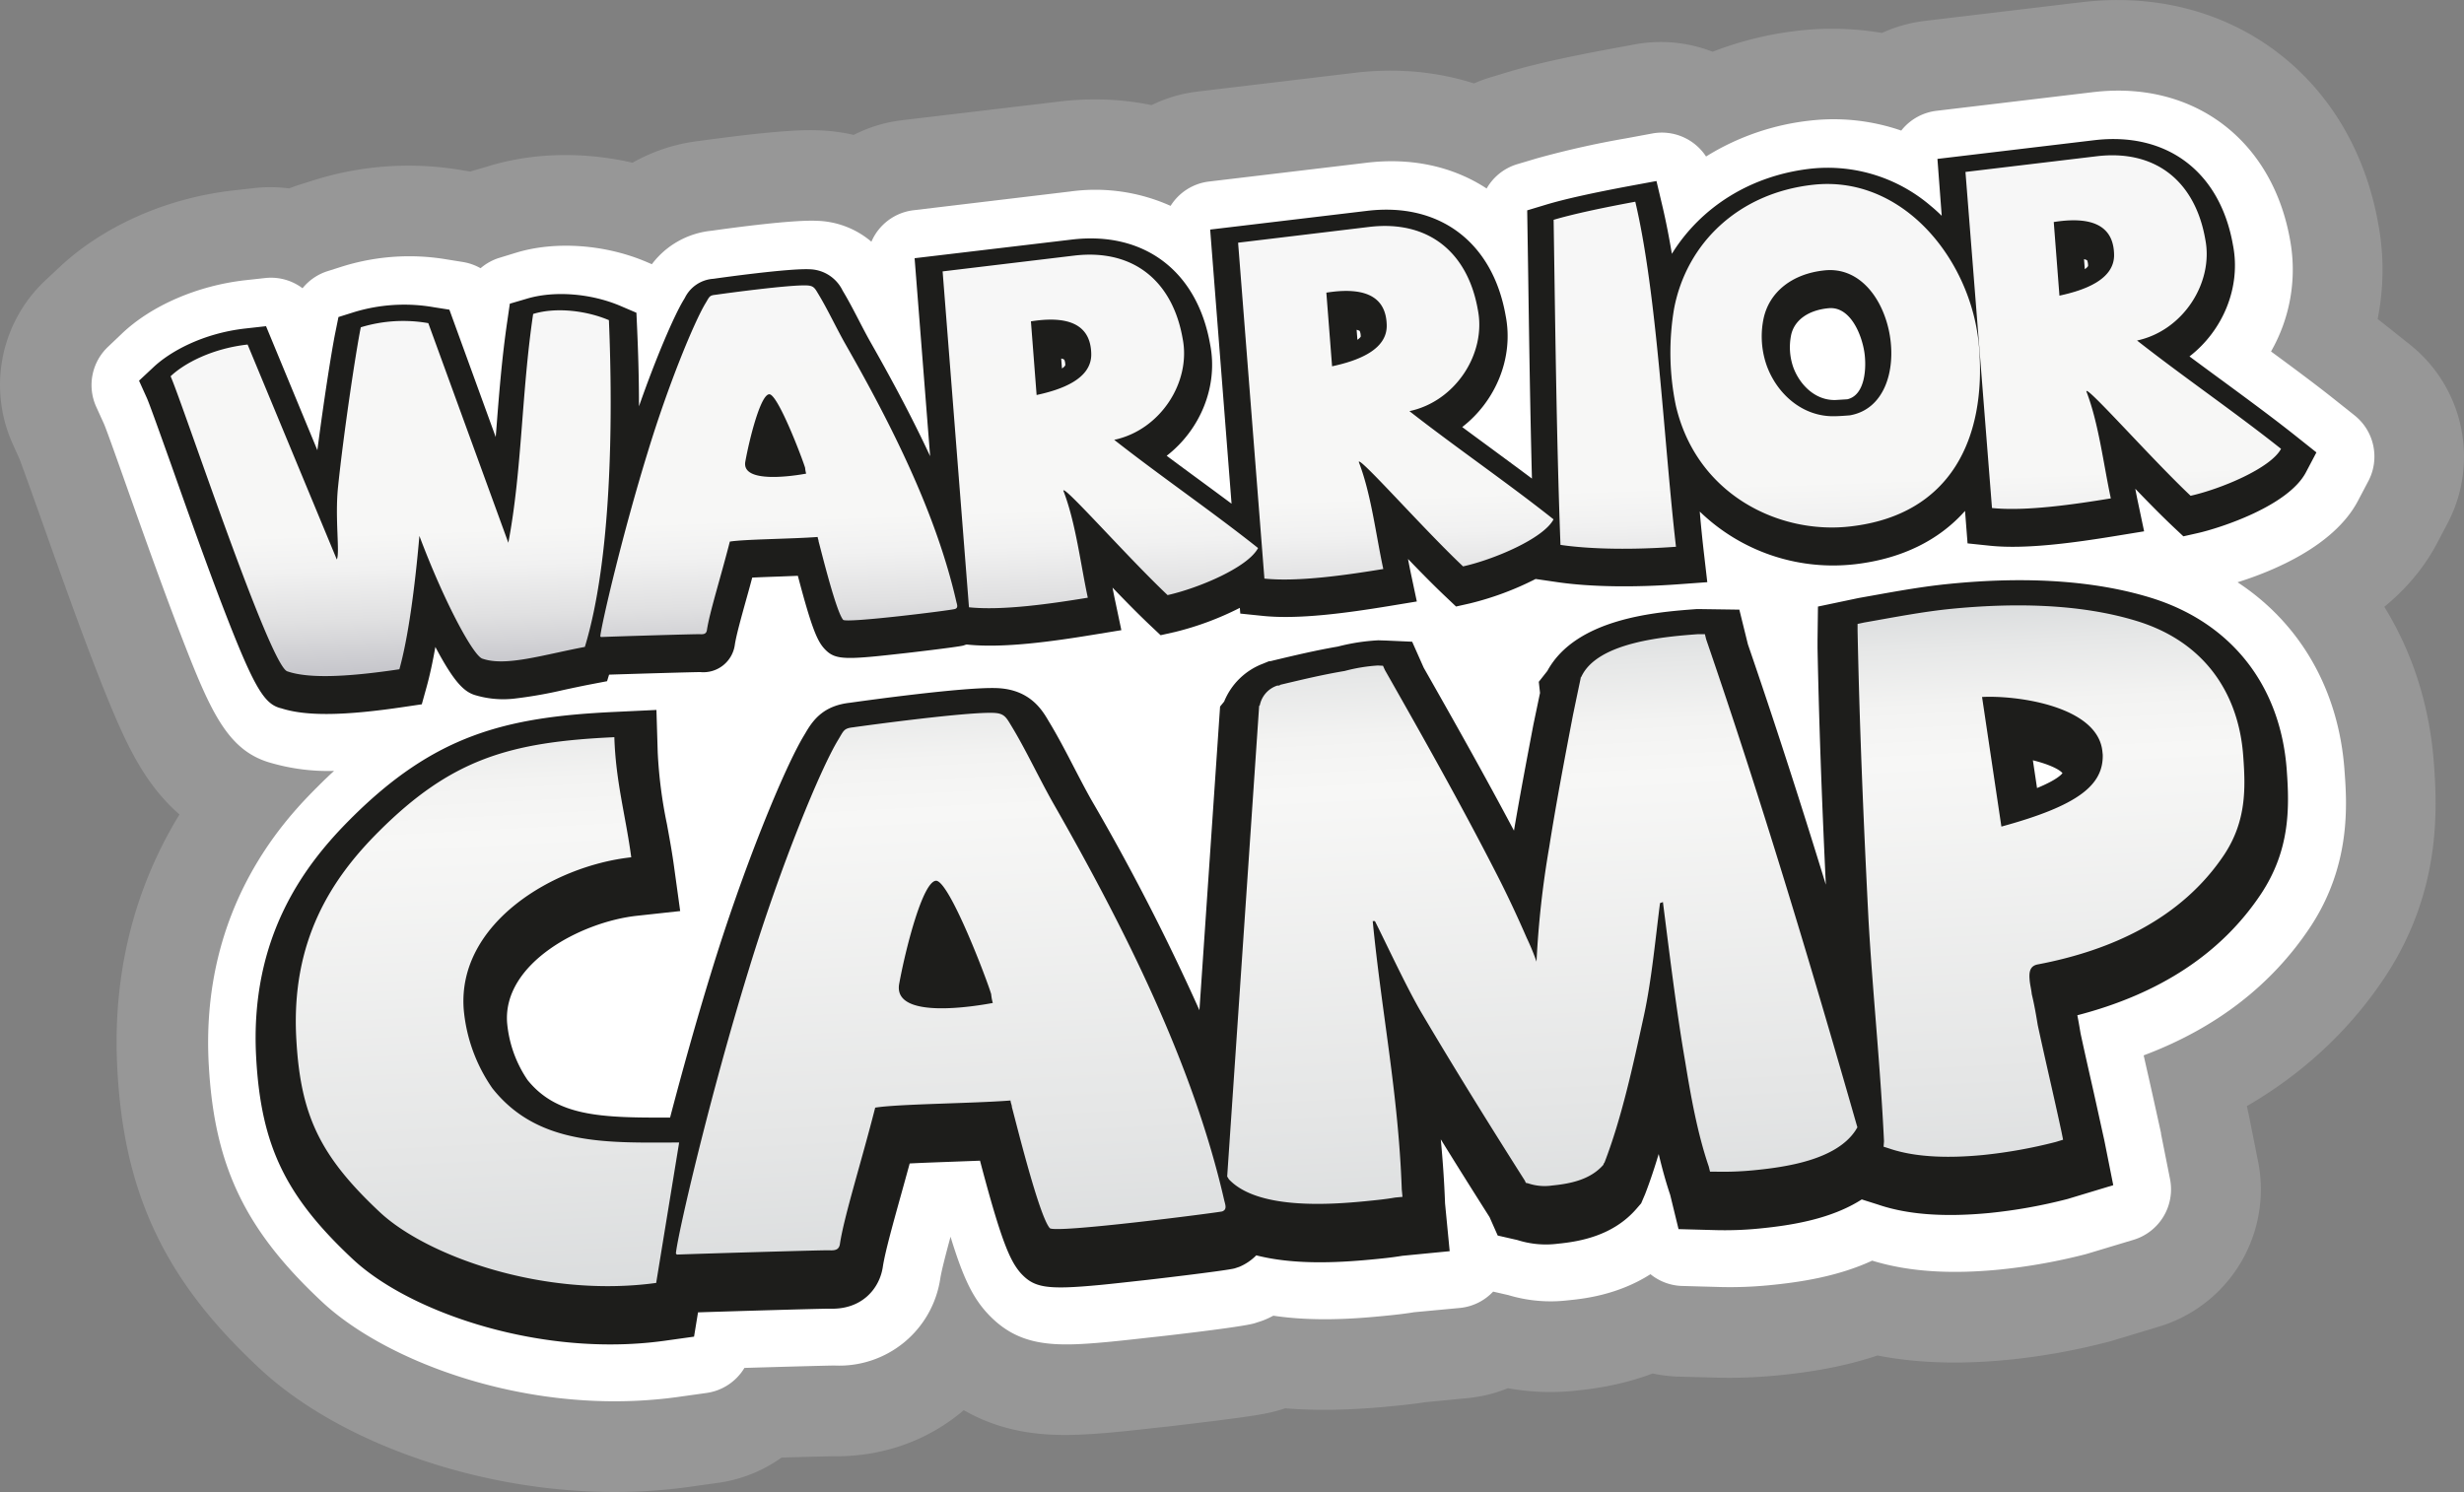 <?xml version="1.0" encoding="UTF-8"?>
<svg xmlns="http://www.w3.org/2000/svg" xmlns:xlink="http://www.w3.org/1999/xlink" viewBox="0 0 575.99 348.83">
  <rect x="0" y="0" width="575.99" height="348.83" fill="#808080" stroke="none"/>
  <defs>
    <style>.cls-1{isolation:isolate;}.cls-2,.cls-3{fill:#fff;}.cls-2{stroke:#fff;stroke-linejoin:round;stroke-width:67px;opacity:0.18;}.cls-3{mix-blend-mode:soft-light;}.cls-4{fill:#1d1d1b;}.cls-5{fill:url(#linear-gradient);}.cls-6{fill:url(#linear-gradient-2);}</style>
    <linearGradient id="linear-gradient" x1="295.76" y1="295.23" x2="302.07" y2="153.37" gradientTransform="translate(-21.74 27.22) rotate(-5.55)" gradientUnits="userSpaceOnUse">
      <stop offset="0" stop-color="#dbddde"></stop>
      <stop offset="0.23" stop-color="#e5e6e6"></stop>
      <stop offset="0.75" stop-color="#f7f7f6"></stop>
      <stop offset="0.84" stop-color="#f3f3f2"></stop>
      <stop offset="0.94" stop-color="#e6e7e7"></stop>
      <stop offset="1" stop-color="#dbddde"></stop>
    </linearGradient>
    <linearGradient id="linear-gradient-2" x1="296.78" y1="152.87" x2="303.41" y2="45.92" gradientTransform="translate(-21.74 27.22) rotate(-5.55)" gradientUnits="userSpaceOnUse">
      <stop offset="0.01" stop-color="#c7c7cc"></stop>
      <stop offset="0.12" stop-color="#e0e0e1"></stop>
      <stop offset="0.23" stop-color="#f1f1f1"></stop>
      <stop offset="0.31" stop-color="#f7f7f6"></stop>
      <stop offset="0.99" stop-color="#f7f7f7"></stop>
    </linearGradient>
  </defs>
  <g class="cls-1">
    <g id="Layer_2" data-name="Layer 2">
      <g id="Square_Profile" data-name="Square Profile">
        <g id="logo_standard_grey" data-name="logo standard grey">
          <path class="cls-2" d="M503.55,140.68c-12.79-3.89-28.55-5-46.85-3.18-5.93.58-11.88,1.64-17.63,2.67l-3.59.64-9.51,2-.1,7.82,0,1.9c.33,16.65.94,34.08,1.94,55.3-6.26-20.37-12.2-38.68-18.22-56.2l-2-8.1-9.14-.13-.85,0c-9.24.68-28.13,2.07-34.89,14.46l-2,2.54L361,163l-1.55,7.41c-1.54,8.12-3.13,16.46-4.54,24.79-6.9-13-14.15-25.87-21.1-38.09l-2.7-6.08-6-.27-1.91-.06a47.26,47.26,0,0,0-9.45,1.46c-5.13.88-10.15,2.07-15,3.23l-.68.17-.48.05-1.36.56a15.84,15.84,0,0,0-9.07,8.85l-.95,1.16-4.83,71A521.07,521.07,0,0,0,256.11,188c-1.36-2.41-2.73-5.05-4.06-7.61-1.87-3.62-3.82-7.36-5.88-10.74-1.51-2.59-4.34-7.42-12-7.77s-32.09,3.08-34.49,3.42c-5.89.65-8.43,3.7-10.29,6.9l-.41.69c-4.62,7.59-14.28,31.07-21.82,55.76-3.44,11.17-6.73,23-9.52,33.63h-.32c-16,.07-26.14-.31-33-8.78a28.21,28.21,0,0,1-4.78-13.41c-1-13.91,17.39-23.62,30.47-25L160,214,158.62,204c-.49-3.66-1.11-7-1.71-10.3a107.41,107.41,0,0,1-2.16-16.79l-.3-9.93-9.92.47c-25.46,1.2-42,5.4-61.58,25-10.29,10.29-23.76,27.31-22.05,56.13,1.17,20.29,6.85,32.09,22.51,46.75,12.75,12,41.69,22.24,69.31,19.56,1.12-.11,2.25-.24,3.37-.39l7.15-1,.93-5.68c8.83-.29,28.46-.86,30.77-.86,7.53.28,11.68-4.7,12.43-9.78.51-3.37,2.29-9.76,4.17-16.53.67-2.41,1.39-5,2.11-7.64,3-.16,6.59-.28,9.75-.4l6.69-.25c4.95,18.8,7,23.39,9.48,26.25,3.16,3.46,6,4,18.64,2.8,2.78-.27,6-.63,9.88-1.06.19,0,19.31-2.22,21.53-2.81l1.05-.35a12.19,12.19,0,0,0,4-2.7c8.66,2.22,18.71,1.75,26.68,1,2.44-.23,5-.48,7.44-.89l11.09-1.08-1.08-11.15c-.19-5.17-.54-10.16-1-15,3.53,5.71,7.3,11.72,11.4,18.18l1.91,4.31,4.63,1.06a21.88,21.88,0,0,0,9.43.85c5.29-.51,12.95-1.92,18.35-8.14l1.12-1.29.93-2.17c1.16-3,2.21-6.17,3.17-9.37.77,3.24,1.65,6.47,2.69,9.56l1.95,8,8.93.24a82.06,82.06,0,0,0,9.85-.37c7.89-.76,17-2.29,24.05-6.81l3.73,1.18c6.89,2.36,15.4,3,26,2a121,121,0,0,0,18.4-3.29L495,278.09l-2.1-10.54c-1-4.49-1.88-8.58-2.81-12.68s-1.79-7.92-2.73-12.25c-.23-1.39-.47-2.81-.76-4.26,19.28-5,33.7-14.47,42.95-28.38,6.76-10.22,6.67-20,6-29C534.09,161.09,522.43,146.41,503.55,140.68Zm-27.34,38.07c3.38.83,6.08,2,6.92,3-.27.38-1.46,1.64-5.95,3.49Zm44.55-88.57c-2.63-1.92-5.29-3.88-7.94-5.85,7.76-6,12.1-16.11,10.17-26-3-17.21-15.47-26.57-32.45-24.55L453.9,38.15l1,13.3c-.82-.8-1.67-1.58-2.55-2.3a37,37,0,0,0-27.92-8.73c-14.15,1.55-25.85,9-32.61,19.92-.66-3.94-1.39-7.68-2.21-11.15l-1.39-5.87-5.94,1.1c-8.92,1.66-15.38,3.09-19.74,4.39L358,50.18l.23,14.89c.22,15.14.46,31.72.88,47.82-2.8-2.1-5.61-4.16-8.37-6.2s-5.29-3.88-7.93-5.85c7.76-6,12.09-16.11,10.16-26-3-17.2-15.46-26.6-32.44-24.54l-36.64,4.37,5,64.09c-2.42-1.8-4.85-3.59-7.24-5.35-2.62-1.92-5.28-3.88-7.93-5.85,7.76-6,12.1-16.11,10.17-26-3-17.2-15.47-26.6-32.45-24.54L214.8,61.37l3.63,46.28c-4.55-9.76-9.51-18.87-14-26.77-.88-1.56-1.77-3.27-2.63-4.93-1.22-2.35-2.48-4.79-3.82-7a8.82,8.82,0,0,0-7.82-5c-4.92-.22-20.83,2-22.39,2.23a8,8,0,0,0-6.68,4.47l-.27.45c-2.27,3.74-6.43,13.43-10.45,24.89,0-7.24-.23-13.48-.42-17.87l-.18-4-3.67-1.57c-7-3-15.67-3.64-22.06-1.68L120.18,72,119.6,76c-1.27,8.59-1.93,17-2.56,25.18-.05.66-.11,1.32-.16,2L106.05,73.4l-3.68-.58A40.23,40.23,0,0,0,83.68,74l-3.56,1.12-.74,3.66c-.91,4.48-2.77,16.46-4.19,27.48l-12-29-4.73.53c-10.06,1.11-17.78,5.44-21.65,9.12L33.5,90l1.85,4.1C36,95.59,38.43,102.4,41,109.6,44.68,120,49.28,133,53.42,143.71c7.13,18.46,9.46,22,13.37,22.9,5.8,1.86,14.7,1.75,28.75-.35l4.06-.6,1.11-4c.77-2.78,1.46-6,2.06-9.41,4.46,8.43,6.85,10.65,9.6,11.35a22.8,22.8,0,0,0,9.19.69,102.81,102.81,0,0,0,11.26-2c2.06-.44,4.18-.9,6.33-1.31l3.76-.72.47-1.53c4.74-.16,19.68-.6,21.31-.6a7.43,7.43,0,0,0,8.08-6.35c.32-2.19,1.48-6.34,2.7-10.74.44-1.55.9-3.23,1.37-5,2-.1,4.28-.18,6.33-.25l4.34-.17c3.21,12.2,4.52,15.18,6.16,17,2.05,2.24,3.86,2.62,12.09,1.82,1.81-.18,3.92-.41,6.41-.69.13,0,12.54-1.44,14-1.82l.68-.23.1,0,.17,0c8.34.87,19.58-.68,29.46-2.3l6.55-1.07-1.37-6.5q-.36-1.66-.69-3.45c3.06,3.19,6.12,6.3,8.78,8.81l2.46,2.32,3.29-.74a69.94,69.94,0,0,0,15.23-5.66l.1,1.34,5.25.54c8.35.87,19.58-.67,29.47-2.29l6.55-1.08-1.38-6.5c-.23-1.11-.46-2.26-.68-3.44,3.06,3.18,6.12,6.29,8.78,8.8l2.45,2.32,3.29-.74a70.3,70.3,0,0,0,15.31-5.7l5.13.75c7.57,1.1,17.66,1.27,28.41.48l6.59-.48-.76-6.57c-.37-3.17-.71-6.49-1-9.94A44.81,44.81,0,0,0,433.79,133l.88-.09c10.92-1.28,19.6-5.61,25.68-12.46l.59,7.59,5.26.55c8.34.86,19.57-.68,29.46-2.3l6.55-1.07-1.37-6.5q-.36-1.66-.69-3.45c3.06,3.19,6.12,6.29,8.78,8.81l2.46,2.31,3.29-.74c5.25-1.18,21.2-6.33,25.36-14.23l2.45-4.65-4.11-3.27C532.67,98.93,526.61,94.49,520.76,90.18ZM488.35,63.92l-.18-2.33a2.56,2.56,0,0,1,.72.27,3.43,3.43,0,0,1,.22,1.35A2.43,2.43,0,0,1,488.35,63.92ZM432.83,94.35l-1.13.07-1.64.1c-4.9.13-8.5-3.81-9.9-7.77a14.25,14.25,0,0,1-.47-7.39c.74-3.5,4-5.85,8.76-6.3,5-.49,7.75,6,8.39,10.43C437.32,86.86,437.08,93.38,432.83,94.35ZM318.31,80.44l-.18-2.33a2.38,2.38,0,0,1,.72.27,3.13,3.13,0,0,1,.23,1.35A3,3,0,0,1,318.31,80.44Zm-69.06,6.7-.18-2.32a2.38,2.38,0,0,1,.72.27,3.07,3.07,0,0,1,.22,1.35A2.67,2.67,0,0,1,249.25,87.14Z"></path>
          <path id="stroke" class="cls-3" d="M550.38,97.09l-4.11-3.27c-5-4-10.27-7.88-15.39-11.65a38.51,38.51,0,0,0,4.45-26.09C531.23,33,513.27,19.2,490.42,21.42l-1.12.12-36.64,4.37a12.34,12.34,0,0,0-8.22,4.62,48.42,48.42,0,0,0-21.1-2.36,58,58,0,0,0-24.53,8.42,12.34,12.34,0,0,0-12.58-5.38l-5.93,1.1a214.56,214.56,0,0,0-21,4.7l-4.6,1.37a12.3,12.3,0,0,0-7.18,5.69c-7.77-5.09-17.5-7.33-28.24-6l-36.64,4.37a12.32,12.32,0,0,0-9,5.69,43,43,0,0,0-23.45-3.36l-36.63,4.38a12.31,12.31,0,0,0-9.86,7.36,20.55,20.55,0,0,0-12.81-4.89c-5.55-.25-18.87,1.52-24.51,2.32a19.93,19.93,0,0,0-14,7.83l-1.29-.55c-9.68-4.12-21.37-4.93-30.51-2.12l-3.82,1.17a12.33,12.33,0,0,0-4.42,2.44,12.44,12.44,0,0,0-4.15-1.46l-3.68-.59a52.6,52.6,0,0,0-24.36,1.6l-3.56,1.13a12.28,12.28,0,0,0-5.87,4A12.28,12.28,0,0,0,62,65l-4.72.52C46.15,66.78,35.39,71.43,28.49,78l-3.26,3.1a12.31,12.31,0,0,0-2.74,14l1.82,4c.6,1.38,3.26,8.89,5.2,14.37l.08.23c3.72,10.47,8.34,23.51,12.56,34.43,7.12,18.44,11.07,27.56,21.49,30.32a47.8,47.8,0,0,0,14.45,1.78q-1.82,1.67-3.64,3.49c-6.89,6.9-27.87,27.89-25.63,65.55,1.34,23.37,8.49,38.29,26.37,55,14.6,13.74,46.41,26,78.94,22.84,1.28-.12,2.58-.27,3.85-.44l7.15-1a12.32,12.32,0,0,0,8.89-5.86c9-.27,19.06-.54,21-.56A23.89,23.89,0,0,0,219.79,299c.28-1.85,1.28-5.7,2.41-9.86,2.94,9.61,5.14,14,8.35,17.62l.15.16c7.48,8.19,15.92,8,28.92,6.76,2.85-.28,6.09-.64,10-1.08.2,0,19.81-2.2,23.39-3.16a6.36,6.36,0,0,0,.66-.2l1.05-.34c.23-.07.45-.16.67-.24a20.52,20.52,0,0,0,2.26-1.06c9.17,1.37,18.45.77,25.08.13,2.39-.23,5.09-.49,7.83-.94l10.7-1a12.29,12.29,0,0,0,7.78-3.82l3.57.82A34.26,34.26,0,0,0,366.57,304c3.23-.32,11.43-1.11,19.25-6.1a12.28,12.28,0,0,0,7.44,2.75l9,.25a93.29,93.29,0,0,0,11.28-.42c7.15-.69,16-2,24.11-5.75,8.27,2.55,18,3.23,29.67,2.1a135.52,135.52,0,0,0,20.17-3.59l.59-.17,10.66-3.21a12.33,12.33,0,0,0,8.53-14.21l-2.1-10.54,0-.19c-1-4.53-1.91-8.67-2.84-12.8-.41-1.78-.81-3.56-1.22-5.38,16.81-6.31,29.88-16.37,38.94-30,9.64-14.58,8.58-29,8-36.72-1.36-18.81-10.41-34.33-25-43.89,8.08-2.53,22.51-8.36,28.13-19l2.45-4.65A12.31,12.31,0,0,0,550.38,97.09Z"></path>
          <g id="CAMP">
            <path id="stroke-2" data-name="stroke" class="cls-4" d="M502.55,139.68c-12.79-3.89-28.55-5-46.85-3.18-5.93.58-11.88,1.64-17.63,2.67l-3.59.64-9.51,2-.1,7.82,0,1.9c.33,16.65.94,34.08,1.94,55.3-6.26-20.37-12.2-38.68-18.22-56.2l-2-8.1-9.14-.13-.85,0c-9.24.68-28.13,2.07-34.89,14.46l-2,2.54L360,162l-1.55,7.41c-1.54,8.12-3.13,16.46-4.54,24.79-6.9-13-14.15-25.87-21.1-38.09l-2.7-6.08-6-.27-1.91-.06a47.26,47.26,0,0,0-9.45,1.46c-5.13.88-10.15,2.07-15,3.23l-.68.17-.48.05-1.36.56a15.84,15.84,0,0,0-9.07,8.85l-.95,1.16-4.83,71A521.07,521.07,0,0,0,255.11,187c-1.36-2.41-2.73-5.05-4.06-7.61-1.87-3.62-3.82-7.36-5.88-10.74-1.51-2.59-4.34-7.42-12-7.77s-32.09,3.08-34.49,3.42c-5.89.65-8.43,3.7-10.29,6.9l-.41.69c-4.62,7.59-14.28,31.07-21.82,55.76-3.44,11.17-6.73,23-9.52,33.63h-.32c-16,.07-26.14-.31-33-8.78a28.21,28.21,0,0,1-4.78-13.41c-1-13.91,17.39-23.62,30.47-25L159,213,157.62,203c-.49-3.66-1.11-7-1.71-10.3a107.41,107.41,0,0,1-2.16-16.79l-.3-9.93-9.92.47c-25.46,1.2-42,5.4-61.58,25-10.29,10.29-23.76,27.31-22.05,56.13,1.17,20.29,6.85,32.09,22.51,46.75,12.75,12,41.69,22.24,69.31,19.56,1.12-.11,2.25-.24,3.37-.39l7.15-1,.93-5.68c8.83-.29,28.46-.86,30.77-.86,7.53.28,11.68-4.7,12.43-9.78.51-3.37,2.29-9.76,4.17-16.53.67-2.41,1.39-5,2.11-7.64,3-.16,6.59-.28,9.75-.4l6.69-.25c4.95,18.8,7,23.39,9.48,26.25,3.16,3.46,6,4,18.64,2.8,2.78-.27,6-.63,9.88-1.06.19,0,19.31-2.22,21.53-2.81l1.05-.35a12.19,12.19,0,0,0,4-2.7c8.66,2.22,18.71,1.75,26.68,1,2.44-.23,5-.48,7.44-.89l11.09-1.08-1.08-11.15c-.19-5.17-.54-10.16-1-15,3.53,5.71,7.3,11.72,11.4,18.18l1.91,4.31,4.63,1.06a21.88,21.88,0,0,0,9.43.85c5.29-.51,12.95-1.92,18.35-8.14l1.12-1.29.93-2.17c1.16-3,2.21-6.17,3.17-9.37.77,3.24,1.65,6.47,2.69,9.56l1.95,8,8.93.24a82.06,82.06,0,0,0,9.85-.37c7.89-.76,17-2.29,24.05-6.81l3.73,1.18c6.89,2.36,15.4,3,26,2a121,121,0,0,0,18.4-3.29L494,277.09l-2.1-10.54c-1-4.49-1.88-8.58-2.81-12.68s-1.79-7.92-2.73-12.25c-.23-1.39-.47-2.81-.76-4.26,19.28-5,33.7-14.47,42.95-28.38,6.76-10.22,6.67-20,6-29C533.09,160.09,521.43,145.41,502.55,139.68Zm-27.34,38.07c3.38.83,6.08,2,6.92,3-.27.38-1.46,1.64-5.95,3.49Z"></path>
            <path id="top" class="cls-5" d="M153.39,299.94c-26.55,3.63-53.9-6.46-64.66-16.6-14-13.13-18.45-22.66-19.45-40.2-1.39-23.27,8.37-37.84,19.2-48.67,17-17,30.62-21,55.13-22.12.32,10.45,2.67,18.43,3.95,28.08-18.32,2-40.58,15.47-39.17,35.42a38.14,38.14,0,0,0,6.69,18.56c10.76,13.63,27.26,12.72,43.68,12.7Zm21.68-73.36c7.42-24.3,16.76-46.86,20.82-53.54,1.36-2.23,1.31-2.75,3.56-3,3.79-.54,26.72-3.64,32.86-3.37,2.45.11,2.88,1,4.14,3.09,3.32,5.45,6.41,12.13,9.79,18.09,16.63,29.12,32.64,60.93,39.92,92.7.29,1.2.73,2.2-.44,2.67-1,.27-39.14,5.2-40.32,3.91-2.55-2.89-8.05-25.41-8.86-28.3,0-.52-.26-.85-.32-1.54-9,.7-26.3.8-31.63,1.67-3.29,12.9-7.3,25.51-8.25,31.89-.21,1.42-1.25,1.52-2.48,1.46-1.06-.07-32.05.85-35.53,1A.38.38,0,0,1,158,293C158.52,288.09,165.91,256.29,175.07,226.58Zm56.63,5.85c-.8-2.89-9.73-26.47-12.88-26.52-3.13.13-7.17,16.07-8.65,24.25-1.28,8.33,18,5.06,21.91,4.33A11.24,11.24,0,0,1,231.7,232.43ZM362.14,198.1c1.62-10.28,3.59-20.6,5.56-30.92q.89-4.29,1.79-8.56l0-.17.15-.19c3.75-8.23,19.87-9.44,27.33-10l1.57,0,.29,1.19c12.9,37.52,24.26,75.37,35.11,113.26l.25.85-.45.74c-4.57,6.91-16.28,8.57-23.9,9.31a74.1,74.1,0,0,1-8.7.32l-1.4,0-.29-1.19c-2.67-7.78-4.24-16.71-5.53-24.62-2-11.5-3.72-25.66-5.19-37.22l-.68.24c-1.09,8.49-2,18.37-3.86,26.75-2.42,11.06-5.06,23.37-9.11,33.89l-.15.19-.14.37c-3,3.43-7.61,4.4-11.94,4.82a12.08,12.08,0,0,1-5.63-.5l-.54-.12-.22-.5c-8.25-13-16.33-26-24.05-39.06-3.34-5.61-8-15.64-11-21.63l-.52,0c2.1,21.63,6,40.28,6.79,62.74l.17,1.73-1.73.16c-2.23.4-4.66.63-7.08.87-8.65.84-25.14,1.91-31.76-5.13l-.41-.66,7.47-110,.16-.19a6.1,6.1,0,0,1,4.09-4.59l.18,0,.17,0c.17,0,.33-.2.5-.22,4.95-1.18,9.9-2.36,14.89-3.19a40.12,40.12,0,0,1,7.73-1.28l1.23.06.45,1c8.84,15.56,17.71,31.29,25.89,47.26,2.58,5,5,10.17,7.26,15.37a55.73,55.73,0,0,1,2.29,5.54A220.44,220.44,0,0,1,362.14,198.1Zm78.27,68.72c-.86-17.9-2.6-34-3.62-51.69-1.15-22.59-2.1-45-2.56-67.69l0-1.57,1.54-.33c6.7-1.17,13.73-2.55,20.47-3.21,14-1.36,29.57-1.3,43.07,2.8,16.55,5,24.06,17.58,25.07,31.62.55,7.46.77,15.12-4.4,23-10.06,15.13-26.63,22.5-43.61,25.72-2.06.37-2.07,2.12-1.9,3.85.1,1,.38,2.06.48,3.1.58,2.39,1,4.79,1.39,7.2,1.92,8.89,3.68,16.23,5.59,25.13l.34,1.71-1.7.52a114,114,0,0,1-17,3.05c-6.92.67-15.29.78-22-1.54l-1.26-.4Zm27.44-73.57c17.86-4.88,23.86-9.65,23.69-16.8l-.07-.69c-1-10.73-20.14-13.24-28.14-12.81Z"></path>
          </g>
          <g id="WARRIOR">
            <path id="stroke-3" data-name="stroke" class="cls-4" d="M519.76,89.18c-2.63-1.92-5.29-3.88-7.94-5.85,7.76-6,12.1-16.11,10.17-26-3-17.21-15.47-26.57-32.45-24.55L452.9,37.15l1,13.3c-.82-.8-1.67-1.58-2.55-2.3a37,37,0,0,0-27.92-8.73c-14.15,1.55-25.85,9-32.61,19.92-.66-3.94-1.39-7.68-2.21-11.15l-1.39-5.87-5.94,1.1c-8.92,1.66-15.38,3.09-19.74,4.39L357,49.18l.23,14.89c.22,15.14.46,31.72.88,47.82-2.8-2.1-5.61-4.16-8.37-6.2s-5.29-3.88-7.93-5.85c7.76-6,12.09-16.11,10.16-26-3-17.2-15.46-26.6-32.44-24.54l-36.64,4.37,5,64.09c-2.42-1.8-4.85-3.59-7.24-5.35-2.62-1.92-5.28-3.88-7.93-5.85,7.76-6,12.1-16.11,10.17-26-3-17.2-15.47-26.6-32.45-24.54L213.8,60.37l3.63,46.28c-4.55-9.76-9.51-18.87-14-26.77-.88-1.56-1.77-3.27-2.63-4.93-1.22-2.35-2.48-4.79-3.82-7a8.82,8.82,0,0,0-7.82-5c-4.92-.22-20.83,2-22.39,2.23a8,8,0,0,0-6.68,4.47l-.27.45c-2.27,3.74-6.43,13.43-10.45,24.89,0-7.24-.23-13.48-.42-17.87l-.18-4-3.67-1.57c-7-3-15.67-3.64-22.06-1.68L119.18,71,118.6,75c-1.27,8.59-1.93,17-2.56,25.18-.05.66-.11,1.32-.16,2L105.05,72.4l-3.68-.58A40.23,40.23,0,0,0,82.68,73l-3.56,1.12-.74,3.66c-.91,4.48-2.77,16.46-4.19,27.48l-12-29-4.73.53c-10.06,1.11-17.78,5.44-21.65,9.12L32.5,89l1.85,4.1C35,94.59,37.43,101.4,40,108.6,43.68,119,48.28,132,52.42,142.71c7.13,18.46,9.46,22,13.37,22.9,5.8,1.86,14.7,1.75,28.75-.35l4.06-.6,1.11-4c.77-2.78,1.46-6,2.06-9.41,4.46,8.43,6.85,10.65,9.6,11.35a22.8,22.8,0,0,0,9.19.69,102.81,102.81,0,0,0,11.26-2c2.06-.44,4.18-.9,6.33-1.31l3.76-.72.47-1.53c4.74-.16,19.68-.6,21.31-.6a7.43,7.43,0,0,0,8.08-6.35c.32-2.19,1.48-6.34,2.7-10.74.44-1.55.9-3.23,1.37-5,2-.1,4.28-.18,6.33-.25l4.34-.17c3.21,12.2,4.52,15.18,6.16,17,2.05,2.24,3.86,2.62,12.09,1.82,1.81-.18,3.92-.41,6.41-.69.13,0,12.54-1.44,14-1.82l.68-.23.1,0,.17,0c8.34.87,19.58-.68,29.46-2.3l6.55-1.07-1.37-6.5q-.36-1.66-.69-3.45c3.06,3.19,6.12,6.3,8.78,8.81l2.46,2.32,3.29-.74a69.94,69.94,0,0,0,15.23-5.66l.1,1.34,5.25.54c8.35.87,19.58-.67,29.47-2.29l6.55-1.08-1.38-6.5c-.23-1.11-.46-2.26-.68-3.44,3.06,3.18,6.12,6.29,8.78,8.8l2.45,2.32,3.29-.74a70.3,70.3,0,0,0,15.31-5.7l5.13.75c7.57,1.1,17.66,1.27,28.41.48l6.59-.48-.76-6.57c-.37-3.17-.71-6.49-1-9.94A44.81,44.81,0,0,0,432.79,132l.88-.09c10.92-1.28,19.6-5.61,25.68-12.46l.59,7.59,5.26.55c8.34.86,19.57-.68,29.46-2.3l6.55-1.07-1.37-6.5q-.36-1.66-.69-3.45c3.06,3.19,6.12,6.29,8.78,8.81l2.46,2.31,3.29-.74c5.25-1.18,21.2-6.33,25.36-14.23l2.45-4.65-4.11-3.27C531.67,97.93,525.61,93.49,519.76,89.18ZM487.35,62.92l-.18-2.33a2.56,2.56,0,0,1,.72.27,3.43,3.43,0,0,1,.22,1.35A2.43,2.43,0,0,1,487.35,62.92ZM431.83,93.35l-1.13.07-1.64.1c-4.9.13-8.5-3.81-9.9-7.77a14.25,14.25,0,0,1-.47-7.39c.74-3.5,4-5.85,8.76-6.3,5-.49,7.75,6,8.39,10.43C436.32,85.86,436.08,92.38,431.83,93.35ZM317.31,79.44l-.18-2.33a2.38,2.38,0,0,1,.72.27,3.13,3.13,0,0,1,.23,1.35A3,3,0,0,1,317.31,79.44Zm-69.06,6.7-.18-2.32a2.38,2.38,0,0,1,.72.27,3.07,3.07,0,0,1,.22,1.35A2.67,2.67,0,0,1,248.25,86.14Z"></path>
            <path id="top-2" data-name="top" class="cls-6" d="M100.12,75.55l18.71,51.35c3.22-17,3.06-35,5.8-53.5,5.39-1.66,12.51-.76,17.71,1.45,1,23.71.57,56.06-5.62,76.39-9.79,1.86-18.48,4.63-23.88,2.77-2-.37-8.84-12.86-14.8-28.72-1.07,12.35-2.66,24-4.68,31.18-10.84,1.62-20.75,2.36-26.14.5-4-.74-24.59-62.91-27.34-69,3.32-3.16,9.91-6.52,18-7.42L78.73,130.8c.77-1.44-.47-9.59.29-16.92,1.28-12.48,4.17-31.7,5.32-37.36A33.88,33.88,0,0,1,100.12,75.55Zm51.33,30.05c4.81-15.78,10.87-30.42,13.51-34.76.88-1.45.85-1.78,2.31-1.92,2.46-.36,17.34-2.37,21.33-2.19,1.59.07,1.87.61,2.69,2,2.15,3.53,4.16,7.87,6.35,11.74,10.79,18.9,21.19,39.54,25.91,60.17.19.78.48,1.43-.28,1.73s-25.41,3.37-26.17,2.54c-1.66-1.88-5.23-16.5-5.75-18.37,0-.34-.17-.55-.21-1-5.85.45-17.07.52-20.53,1.08-2.14,8.37-4.74,16.56-5.36,20.7-.14.92-.81,1-1.61.95s-20.8.55-23.06.66a.25.25,0,0,1-.25-.21C140.7,145.52,145.5,124.88,151.45,105.6Zm36.76,3.79c-.53-1.87-6.32-17.18-8.36-17.21s-4.66,10.43-5.62,15.74,11.66,3.29,14.22,2.81A6.55,6.55,0,0,1,188.21,109.39Zm105.88,18.74c-2.39,4.54-14,9.41-21.15,11-9.36-8.84-24.52-26.07-24.36-24.39,2.88,7.43,4,17.07,5.71,25-8.48,1.39-19.88,3.06-27.78,2.24l-6.16-78.53L251,59.77c14.12-1.71,23.15,6.14,25.46,19.4,2,10.13-5.18,21.37-16,23.66C271.38,111.4,283.28,119.54,294.09,128.13ZM242.32,92.35c5.78-1.24,13-3.76,12.77-9.75-.14-5-3.05-9.22-14.1-7.47Zm120.84,29.07c-2.4,4.54-14.05,9.42-21.15,11-9.37-8.84-24.53-26.07-24.37-24.39,2.88,7.43,4,17.07,5.72,25-8.49,1.39-19.89,3.06-27.79,2.24l-6.15-78.53L320,53.06c14.12-1.71,23.16,6.14,25.47,19.4,2,10.13-5.18,21.37-16,23.66C340.45,104.7,352.35,112.84,363.16,121.42ZM311.39,85.64c5.77-1.24,13-3.76,12.77-9.74-.15-5-3.05-9.23-14.11-7.48Zm80.39,42.19c-9.57.7-19.55.65-27-.44-.93-24.74-1.24-52.48-1.6-76,4.52-1.34,11.4-2.81,19.09-4.23C387.42,69,388.93,103.16,391.78,127.83Zm70.85-46.68c1.74,21.37-6.62,39.19-29.94,41.91-16.58,2-36.07-7.27-40.94-28.22a61.37,61.37,0,0,1-.4-22.75c2.94-15.25,15.07-27,32.57-28.9C445,40.92,461,61,462.63,81.15Zm-50.4-6.55a20.55,20.55,0,0,0,.7,10.7c2.35,6.69,8.45,12.33,16.25,12,.56,0,2.7-.14,3.26-.2,16.05-2.81,10.82-35.74-6-33.88C419,64,413.54,68.23,412.23,74.6Zm121,30.31c-2.39,4.54-14.05,9.41-21.15,11-9.36-8.84-24.53-26.08-24.36-24.39,2.87,7.43,4,17.06,5.71,25-8.48,1.39-19.88,3.07-27.78,2.25L459.45,40.2l30.6-3.66c14.11-1.71,23.15,6.14,25.46,19.41,2,10.12-5.18,21.36-15.95,23.66C510.48,88.18,522.38,96.32,533.19,104.91ZM481.42,69.12c5.78-1.24,13-3.75,12.77-9.74-.14-5-3.05-9.23-14.1-7.47Z"></path>
          </g>
        </g>
      </g>
    </g>
  </g>
</svg>
